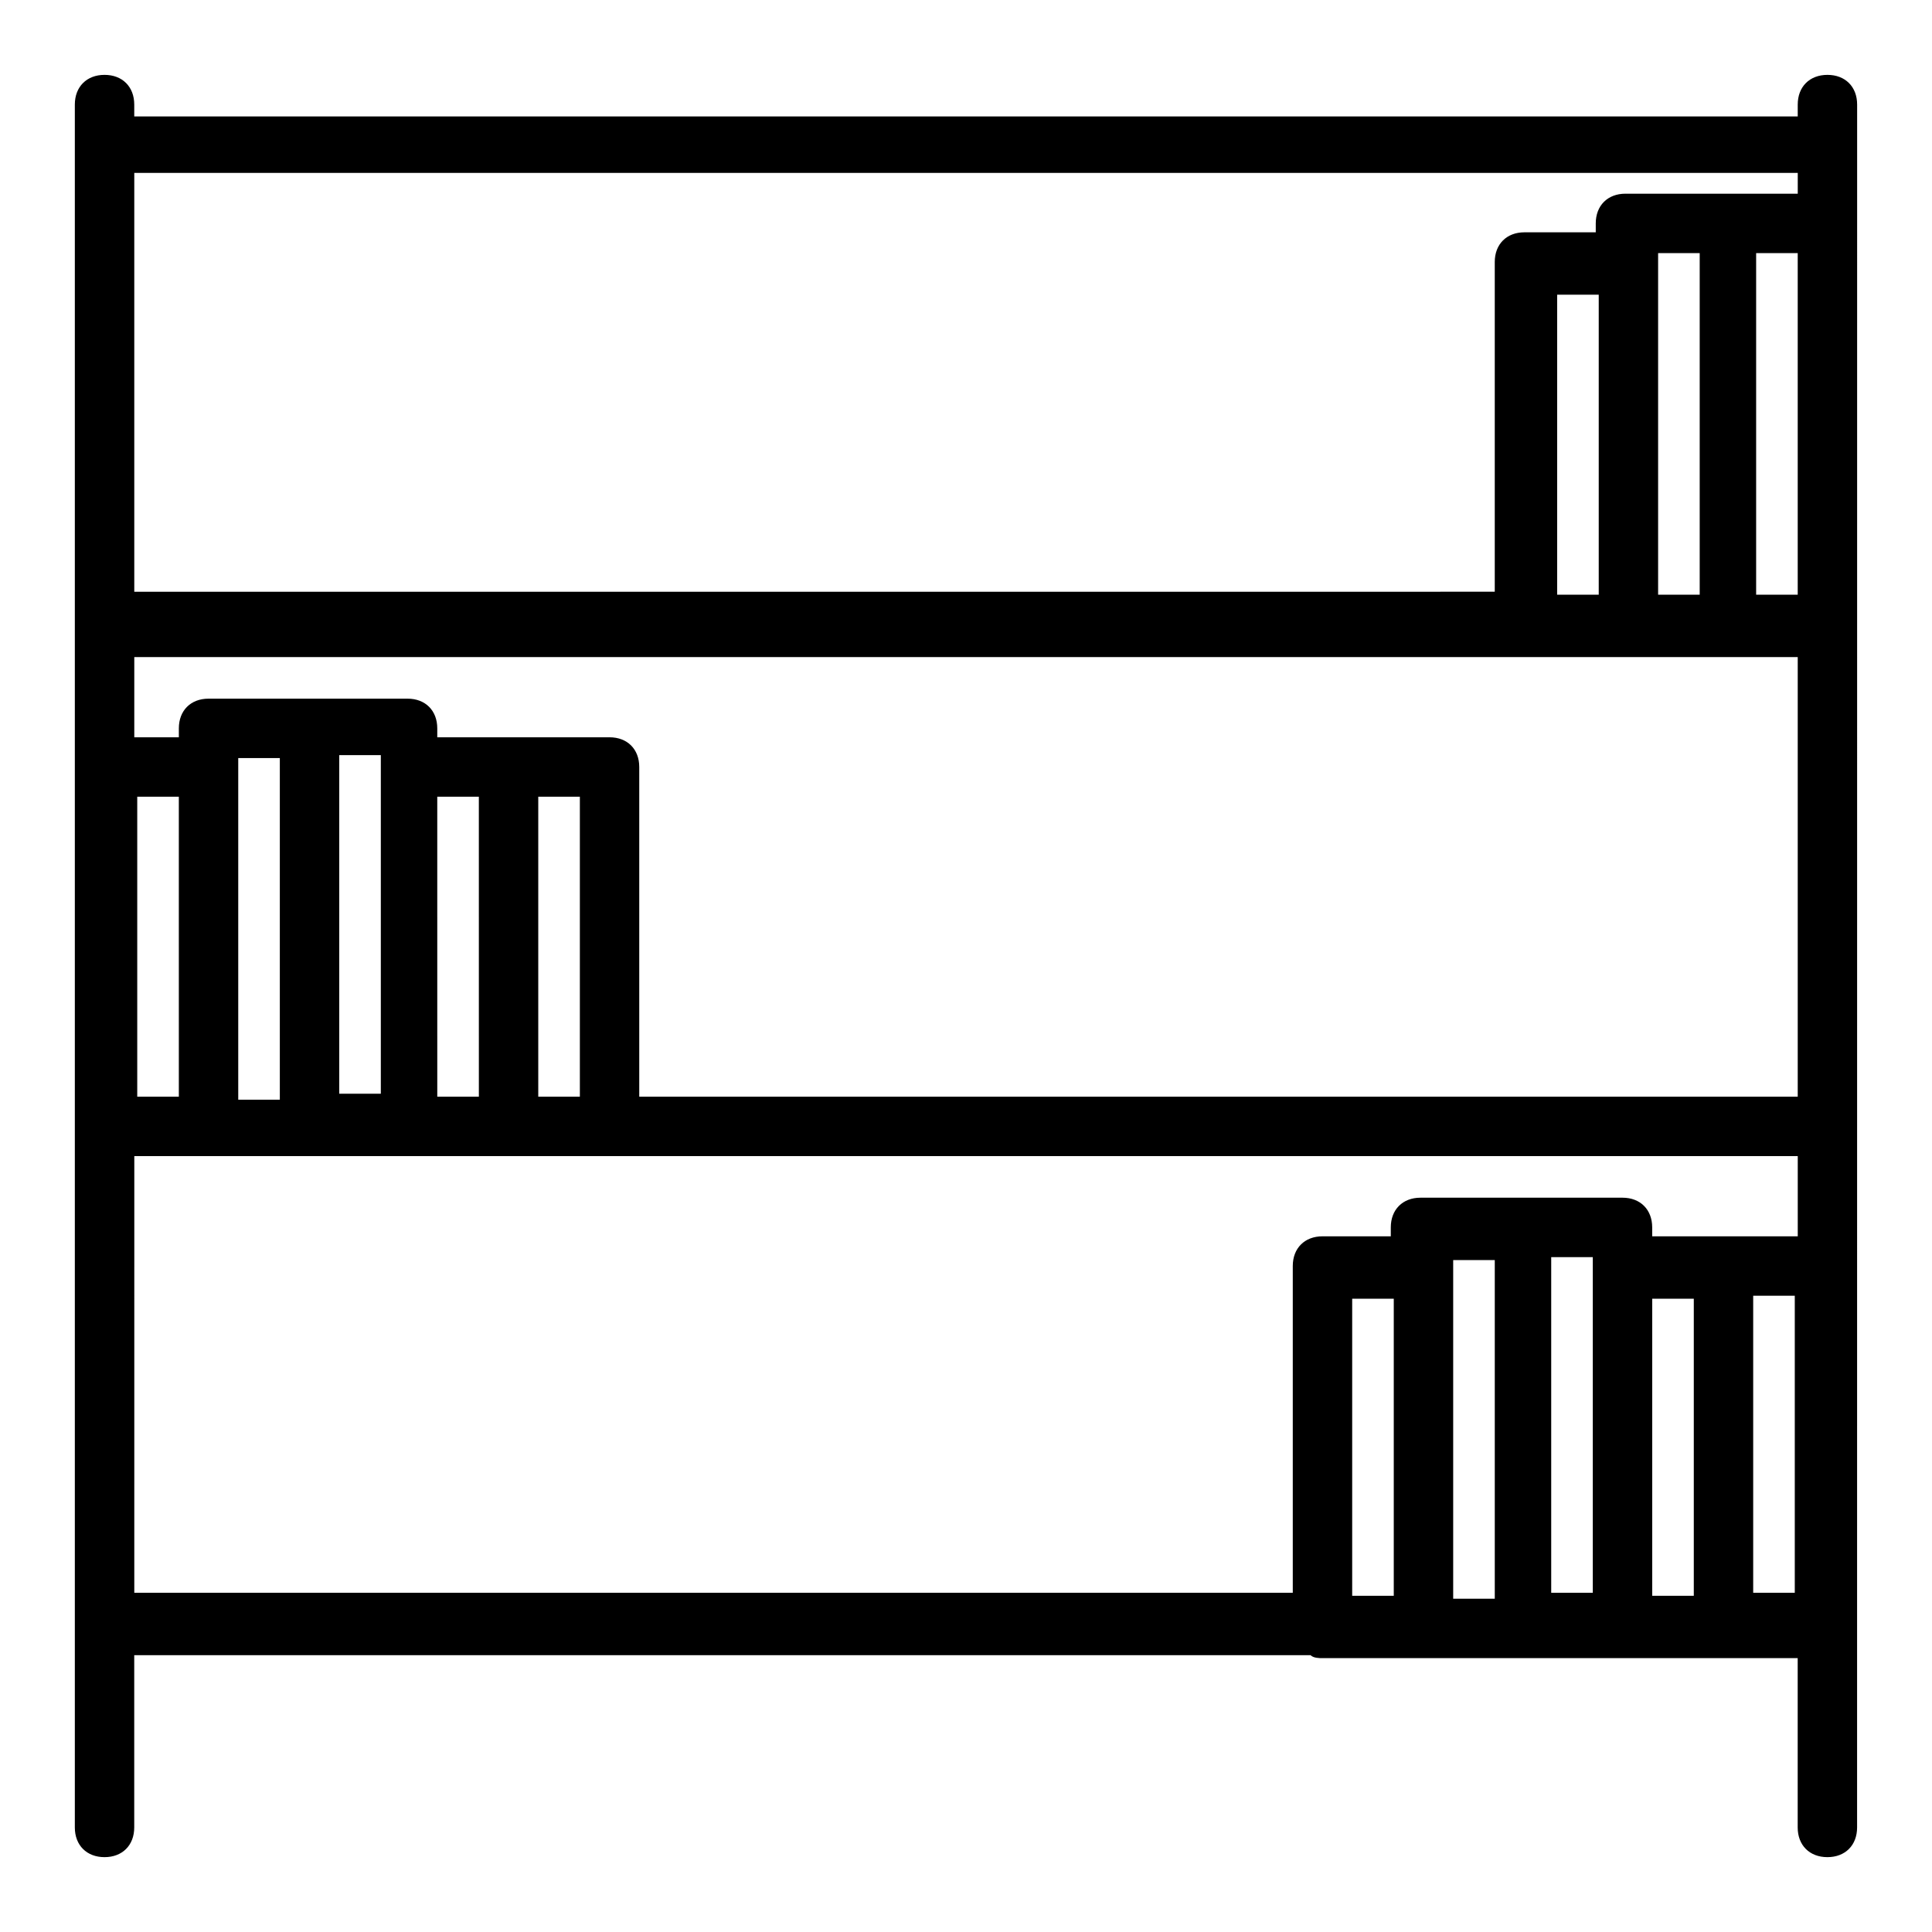 <?xml version="1.0" encoding="UTF-8"?>
<!-- Uploaded to: ICON Repo, www.svgrepo.com, Generator: ICON Repo Mixer Tools -->
<svg fill="#000000" width="800px" height="800px" version="1.1" viewBox="144 144 512 512" xmlns="http://www.w3.org/2000/svg">
 <path d="m636.16 203.2v-31.488c0-4.723-3.148-7.871-7.871-7.871-4.723 0-7.871 3.148-7.871 7.871v3.148h-440.84v-3.148c0-4.723-3.148-7.871-7.871-7.871-4.723-0.004-7.875 3.148-7.875 7.871v456.58c0 4.723 3.148 7.871 7.871 7.871 4.723 0 7.871-3.148 7.871-7.871v-45.656h311.73c0.789 0.789 2.363 0.789 3.148 0.789h107.06l18.895-0.004v44.871c0 4.723 3.148 7.871 7.871 7.871s7.871-3.148 7.871-7.871v-53.531l0.004-132.25zm-52.742 11.02v-3.148h11.02v90.527h-11.02zm25.977-3.148h11.02v90.527h-11.02zm-418 223.57h-11.023v-79.508h11.02zm15.742-87.379v-2.363h11.02v90.527h-11.02zm26.766-3.152h11.02v89.742h-11.02zm37 90.531h-11.02l-0.004-79.508h11.02zm15.742 0v-79.508h11.023v79.508zm18.895-95.254h-45.66v-2.363c0-4.723-3.148-7.871-7.871-7.871h-52.742c-4.723 0-7.871 3.148-7.871 7.871v2.363h-11.809v-21.254h440.83v116.51h-307.01v-87.379c0-4.727-3.148-7.875-7.871-7.875zm262.14-37.785h-11.02v-79.508h11.02zm52.742-111.78v5.508h-45.66c-4.723 0-7.871 3.148-7.871 7.871v2.363h-18.895c-4.723 0-7.871 3.148-7.871 7.871v87.379l-360.54 0.004v-111zm-440.83 260.56h440.83v21.254h-38.574v-2.363c0-4.723-3.148-7.871-7.871-7.871h-53.531c-4.723 0-7.871 3.148-7.871 7.871v2.363h-18.105c-4.723 0-7.871 3.148-7.871 7.871v86.594h-307.01zm322.75 116.51v-78.719h11.02v78.719zm26.766 0v-88.957h11.02v89.742h-11.02zm25.977 0v-89.742h11.02v88.957l-11.02-0.004zm26.766 0v-78.719h11.02v78.719zm26.762-79.508h11.02v78.719h-11.02z"/>
</svg>
